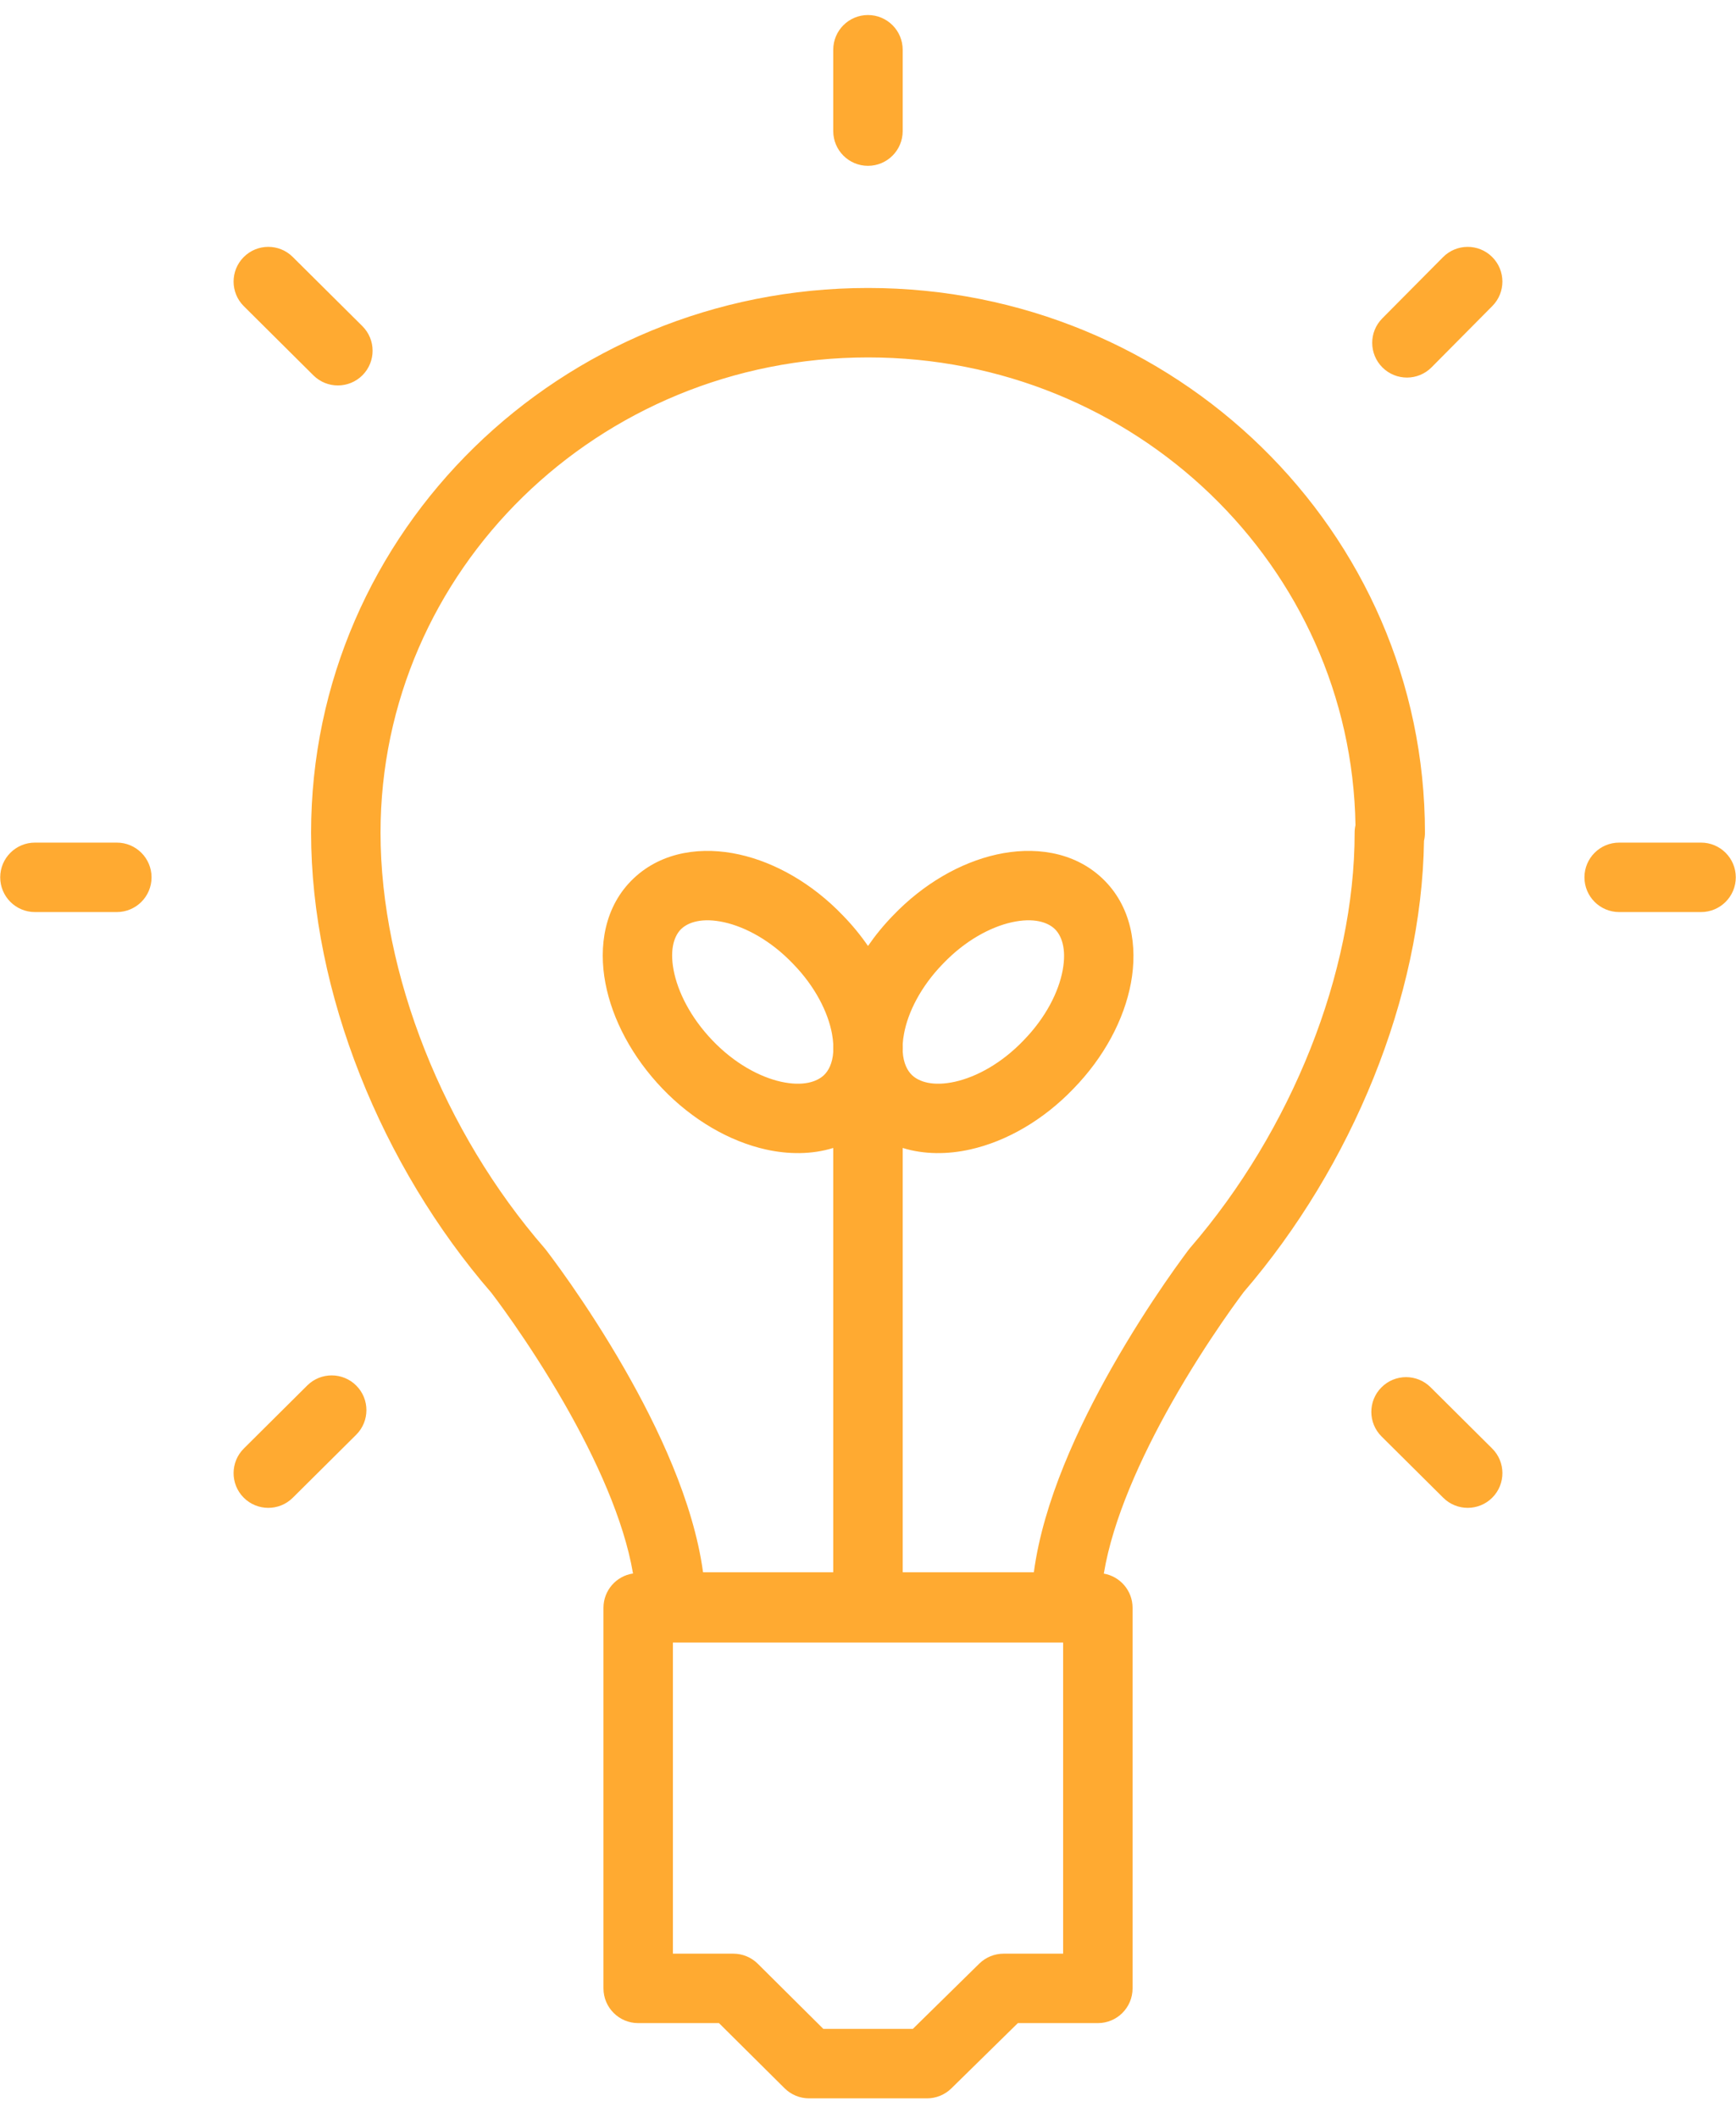 <svg width="50" height="61" viewBox="0 0 50 61" fill="none" xmlns="http://www.w3.org/2000/svg">
<path fill-rule="evenodd" clip-rule="evenodd" d="M25.999 1.433C25.999 0.88 25.551 0.433 24.999 0.433C24.447 0.433 23.999 0.88 23.999 1.433V3.776C23.999 4.328 24.447 4.776 24.999 4.776C25.551 4.776 25.999 4.328 25.999 3.776V1.433ZM25.001 8.294C16.151 8.294 8.96 15.296 8.96 23.983C8.96 28.575 10.985 33.579 14.157 37.239L14.184 37.276C14.214 37.315 14.259 37.374 14.316 37.451C14.431 37.607 14.597 37.835 14.796 38.122C15.195 38.697 15.727 39.503 16.258 40.429C17.155 41.995 17.971 43.773 18.232 45.318C17.75 45.389 17.381 45.805 17.381 46.306V57.267C17.381 57.819 17.829 58.267 18.381 58.267H20.708L22.597 60.143C22.784 60.329 23.037 60.434 23.301 60.434H26.7C26.962 60.434 27.214 60.331 27.401 60.147L29.316 58.267H31.62C32.173 58.267 32.62 57.819 32.62 57.267V46.306C32.62 45.813 32.263 45.403 31.792 45.321C32.049 43.762 32.859 41.973 33.747 40.402C34.271 39.475 34.797 38.668 35.192 38.092C35.389 37.805 35.552 37.577 35.666 37.422C35.722 37.344 35.766 37.285 35.796 37.246L35.822 37.211C38.936 33.591 40.947 28.72 41.014 24.215C41.032 24.141 41.041 24.063 41.041 23.983C41.041 15.296 33.85 8.294 25.001 8.294ZM15.721 35.993C15.721 35.993 15.721 35.993 14.932 36.606L15.721 35.993C15.71 35.978 15.698 35.964 15.686 35.95C12.782 32.608 10.96 28.049 10.96 23.983C10.96 16.444 17.212 10.294 25.001 10.294C32.715 10.294 38.921 16.326 39.04 23.766C39.024 23.836 39.016 23.909 39.016 23.983C39.016 28.021 37.196 32.557 34.288 35.928C34.282 35.935 34.276 35.942 34.27 35.949L34.261 35.961L34.252 35.972L35.045 36.581C34.252 35.972 34.252 35.972 34.252 35.972L34.251 35.973L34.25 35.974L34.247 35.978L34.236 35.992L34.196 36.045C34.162 36.091 34.113 36.157 34.051 36.242C33.927 36.411 33.752 36.655 33.542 36.961C33.124 37.57 32.566 38.428 32.006 39.418C31.069 41.075 30.048 43.241 29.777 45.282H25.999V33.062C26.623 33.256 27.302 33.248 27.936 33.107C28.987 32.874 30.05 32.26 30.918 31.355C31.797 30.452 32.378 29.366 32.574 28.306C32.768 27.257 32.594 26.097 31.748 25.297C30.909 24.505 29.748 24.379 28.707 24.61C27.656 24.843 26.593 25.458 25.726 26.362C25.454 26.641 25.212 26.937 25 27.245C24.788 26.937 24.545 26.641 24.273 26.362C23.406 25.458 22.343 24.843 21.292 24.61C20.251 24.379 19.09 24.505 18.251 25.297C17.401 26.101 17.238 27.265 17.436 28.31C17.635 29.367 18.215 30.451 19.078 31.352C19.946 32.258 21.011 32.873 22.063 33.107C22.697 33.248 23.376 33.256 23.999 33.062V45.282H20.249C19.973 43.248 18.939 41.087 17.993 39.435C17.427 38.446 16.862 37.59 16.439 36.981C16.227 36.675 16.049 36.431 15.924 36.262C15.861 36.177 15.812 36.111 15.777 36.066L15.737 36.013L15.726 35.999L15.723 35.995L15.722 35.993L15.721 35.993ZM23.999 30.274C23.997 30.206 23.997 30.137 23.999 30.069C23.994 29.977 23.982 29.879 23.963 29.774C23.848 29.153 23.48 28.413 22.838 27.755L22.832 27.749L22.832 27.749C22.204 27.093 21.48 26.701 20.858 26.562C20.225 26.422 19.826 26.561 19.625 26.751C19.436 26.93 19.281 27.303 19.401 27.939C19.519 28.565 19.89 29.308 20.523 29.968C21.151 30.624 21.875 31.017 22.496 31.155C23.13 31.295 23.529 31.156 23.73 30.966C23.862 30.841 23.977 30.625 23.999 30.299V30.274ZM26.269 30.966C26.136 30.84 26.02 30.622 26 30.292C26.002 30.218 26.002 30.143 26 30.069C26.005 29.977 26.017 29.879 26.037 29.774C26.151 29.153 26.52 28.413 27.161 27.755L27.161 27.755L27.167 27.749C27.795 27.093 28.519 26.701 29.141 26.562C29.774 26.422 30.173 26.561 30.374 26.751C30.568 26.934 30.724 27.311 30.607 27.943C30.492 28.564 30.124 29.304 29.482 29.962L29.482 29.962L29.477 29.968C28.848 30.624 28.124 31.017 27.503 31.155C26.869 31.295 26.471 31.156 26.269 30.966ZM24.999 47.307C24.989 47.307 24.979 47.307 24.969 47.306H19.381V56.267H21.12C21.384 56.267 21.637 56.371 21.825 56.557L23.714 58.434H26.291L28.206 56.553C28.393 56.37 28.645 56.267 28.907 56.267H30.62V47.306H25.029C25.019 47.307 25.009 47.307 24.999 47.307ZM46.635 24.268C46.083 24.268 45.635 24.716 45.635 25.268C45.635 25.82 46.083 26.268 46.635 26.268H48.994C49.546 26.268 49.994 25.82 49.994 25.268C49.994 24.716 49.546 24.268 48.994 24.268H46.635ZM0.006 25.268C0.006 24.716 0.454 24.268 1.006 24.268H3.365C3.917 24.268 4.365 24.716 4.365 25.268C4.365 25.82 3.917 26.268 3.365 26.268H1.006C0.454 26.268 0.006 25.82 0.006 25.268ZM42.976 7.4C43.368 7.789 43.371 8.422 42.982 8.814L41.232 10.579C40.843 10.971 40.21 10.973 39.818 10.584C39.426 10.195 39.423 9.562 39.812 9.17L41.562 7.406C41.951 7.014 42.584 7.011 42.976 7.4ZM10.259 41.322C10.65 40.933 10.652 40.299 10.263 39.908C9.874 39.516 9.24 39.514 8.849 39.903L7.023 41.718C6.631 42.108 6.629 42.741 7.018 43.133C7.408 43.524 8.041 43.526 8.432 43.137L10.259 41.322ZM39.788 39.958C40.177 39.566 40.81 39.564 41.202 39.953L42.977 41.718C43.369 42.107 43.371 42.74 42.982 43.132C42.593 43.524 41.959 43.526 41.568 43.136L39.792 41.372C39.4 40.983 39.398 40.349 39.788 39.958ZM8.432 7.401C8.041 7.011 7.408 7.013 7.018 7.405C6.629 7.797 6.631 8.43 7.023 8.819L9.026 10.81C9.418 11.2 10.051 11.198 10.441 10.806C10.83 10.414 10.828 9.781 10.436 9.392L8.432 7.401Z" fill="#FFAA31"/>
</svg>
